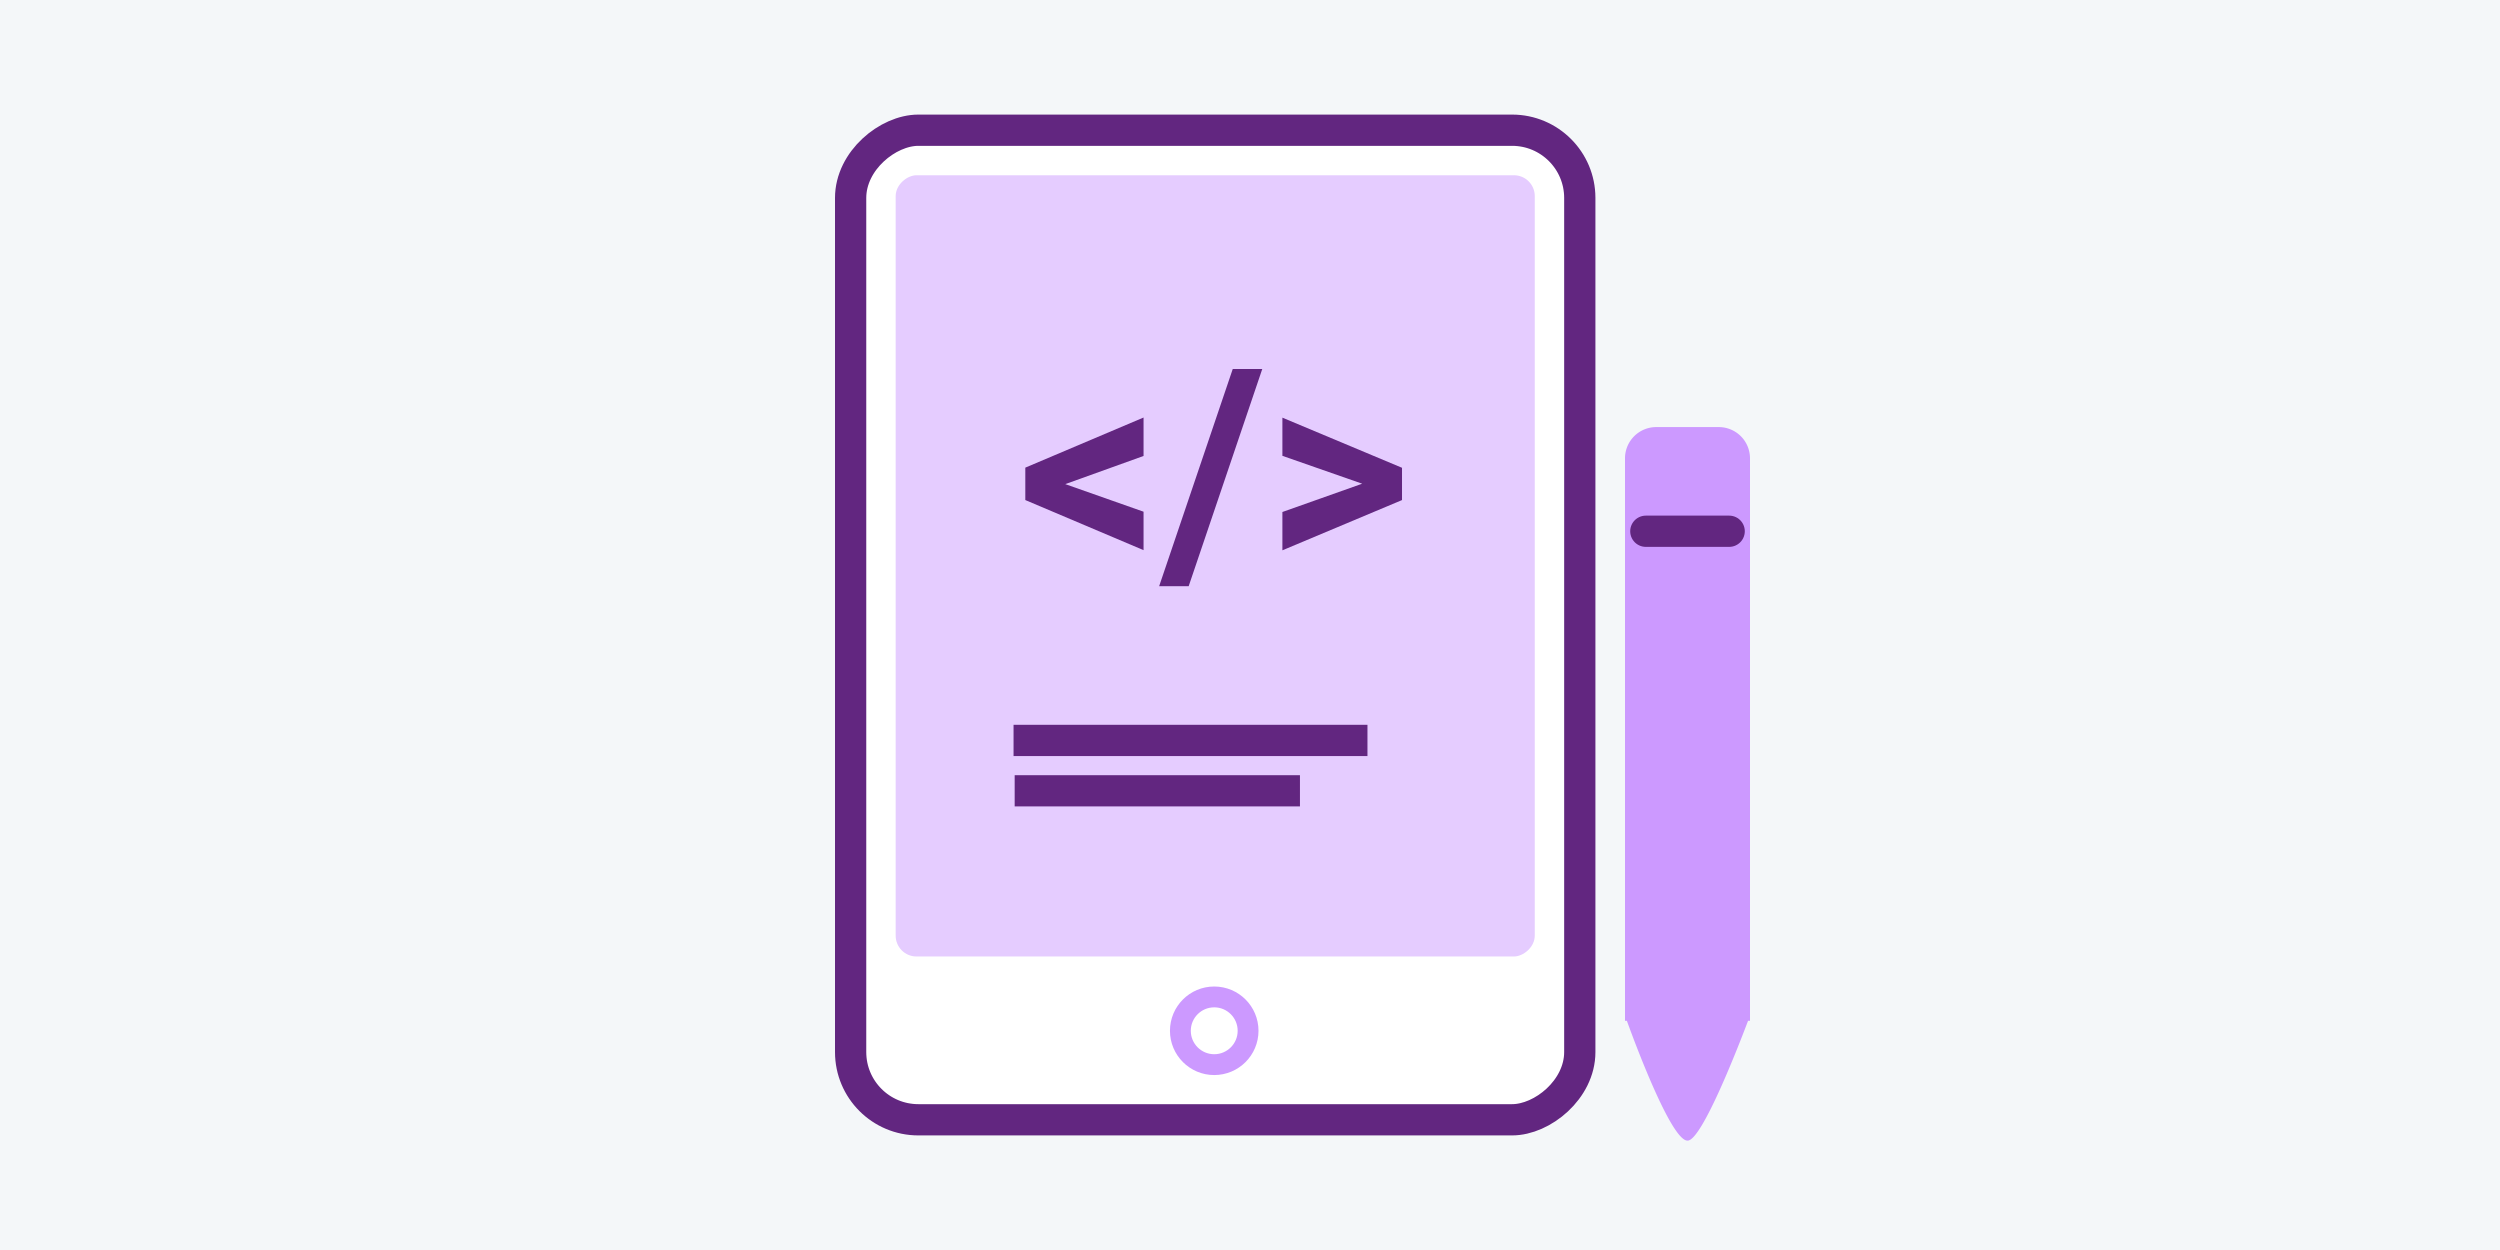 <svg xmlns="http://www.w3.org/2000/svg" width="240" height="120" viewBox="0 0 240 120">
  <g id="img02" transform="translate(-388 -742)">
    <rect id="bg_240x120" data-name="bg 240x120" width="240" height="120" transform="translate(388 742)" fill="#f4f7f9"/>
    <g id="tablet" transform="translate(541.605 751) rotate(90)">
      <g id="form" transform="translate(5 3.445)" fill="#fff" stroke="#622680" stroke-linecap="square" stroke-width="3">
        <rect width="92" height="67" rx="5" stroke="none"/>
        <rect x="-1.5" y="-1.5" width="95" height="70" rx="6.5" fill="none"/>
      </g>
      <rect id="screen" width="75" height="61.352" rx="2" transform="translate(7.824 6.268)" fill="#c9f" opacity="0.497"/>
      <g id="button" transform="translate(85.705 32.789)" fill="none" stroke="#c9f" stroke-width="2">
        <circle cx="4.25" cy="4.25" r="4.25" stroke="none"/>
        <circle cx="4.25" cy="4.25" r="3.25" fill="none"/>
      </g>
      <line id="Linie_40" data-name="Linie 40" x2="33.975" transform="translate(62.081 56.304) rotate(-90)" fill="none" stroke="#622680" stroke-width="3"/>
      <line id="Linie_41" data-name="Linie 41" x2="27.387" transform="translate(66.917 56.197) rotate(-90)" fill="none" stroke="#622680" stroke-width="3"/>
      <path id="Pfad_11670" data-name="Pfad 11670" d="M4.548-8.147,12.063-5.5v3.691L.712-6.618V-9.729l11.351-4.812v3.691Zm11.846,9.8H13.56L20.626-19.2h2.834ZM33.052-8.187l-7.66-2.676v-3.665L36.875-9.716v3.1L25.392-1.793V-5.471Z" transform="translate(45.623 55.887) rotate(-90)" fill="#622680"/>
    </g>
    <g id="stift" transform="translate(-292 -1516)">
      <path id="Vereinigungsmenge_14" data-name="Vereinigungsmenge 14" d="M-4314,538.5c-1.547,0-5-9.23-5.82-11.5h-.18V473a3,3,0,0,1,3-3h6a3,3,0,0,1,3,3v54h-.187c-.857,2.27-4.427,11.5-5.8,11.5Z" transform="translate(5156 1829)" fill="#c9f"/>
      <line id="Linie_26" data-name="Linie 26" x2="8" transform="translate(838 2309)" fill="none" stroke="#622680" stroke-linecap="round" stroke-width="3"/>
    </g>
  </g>
</svg>
